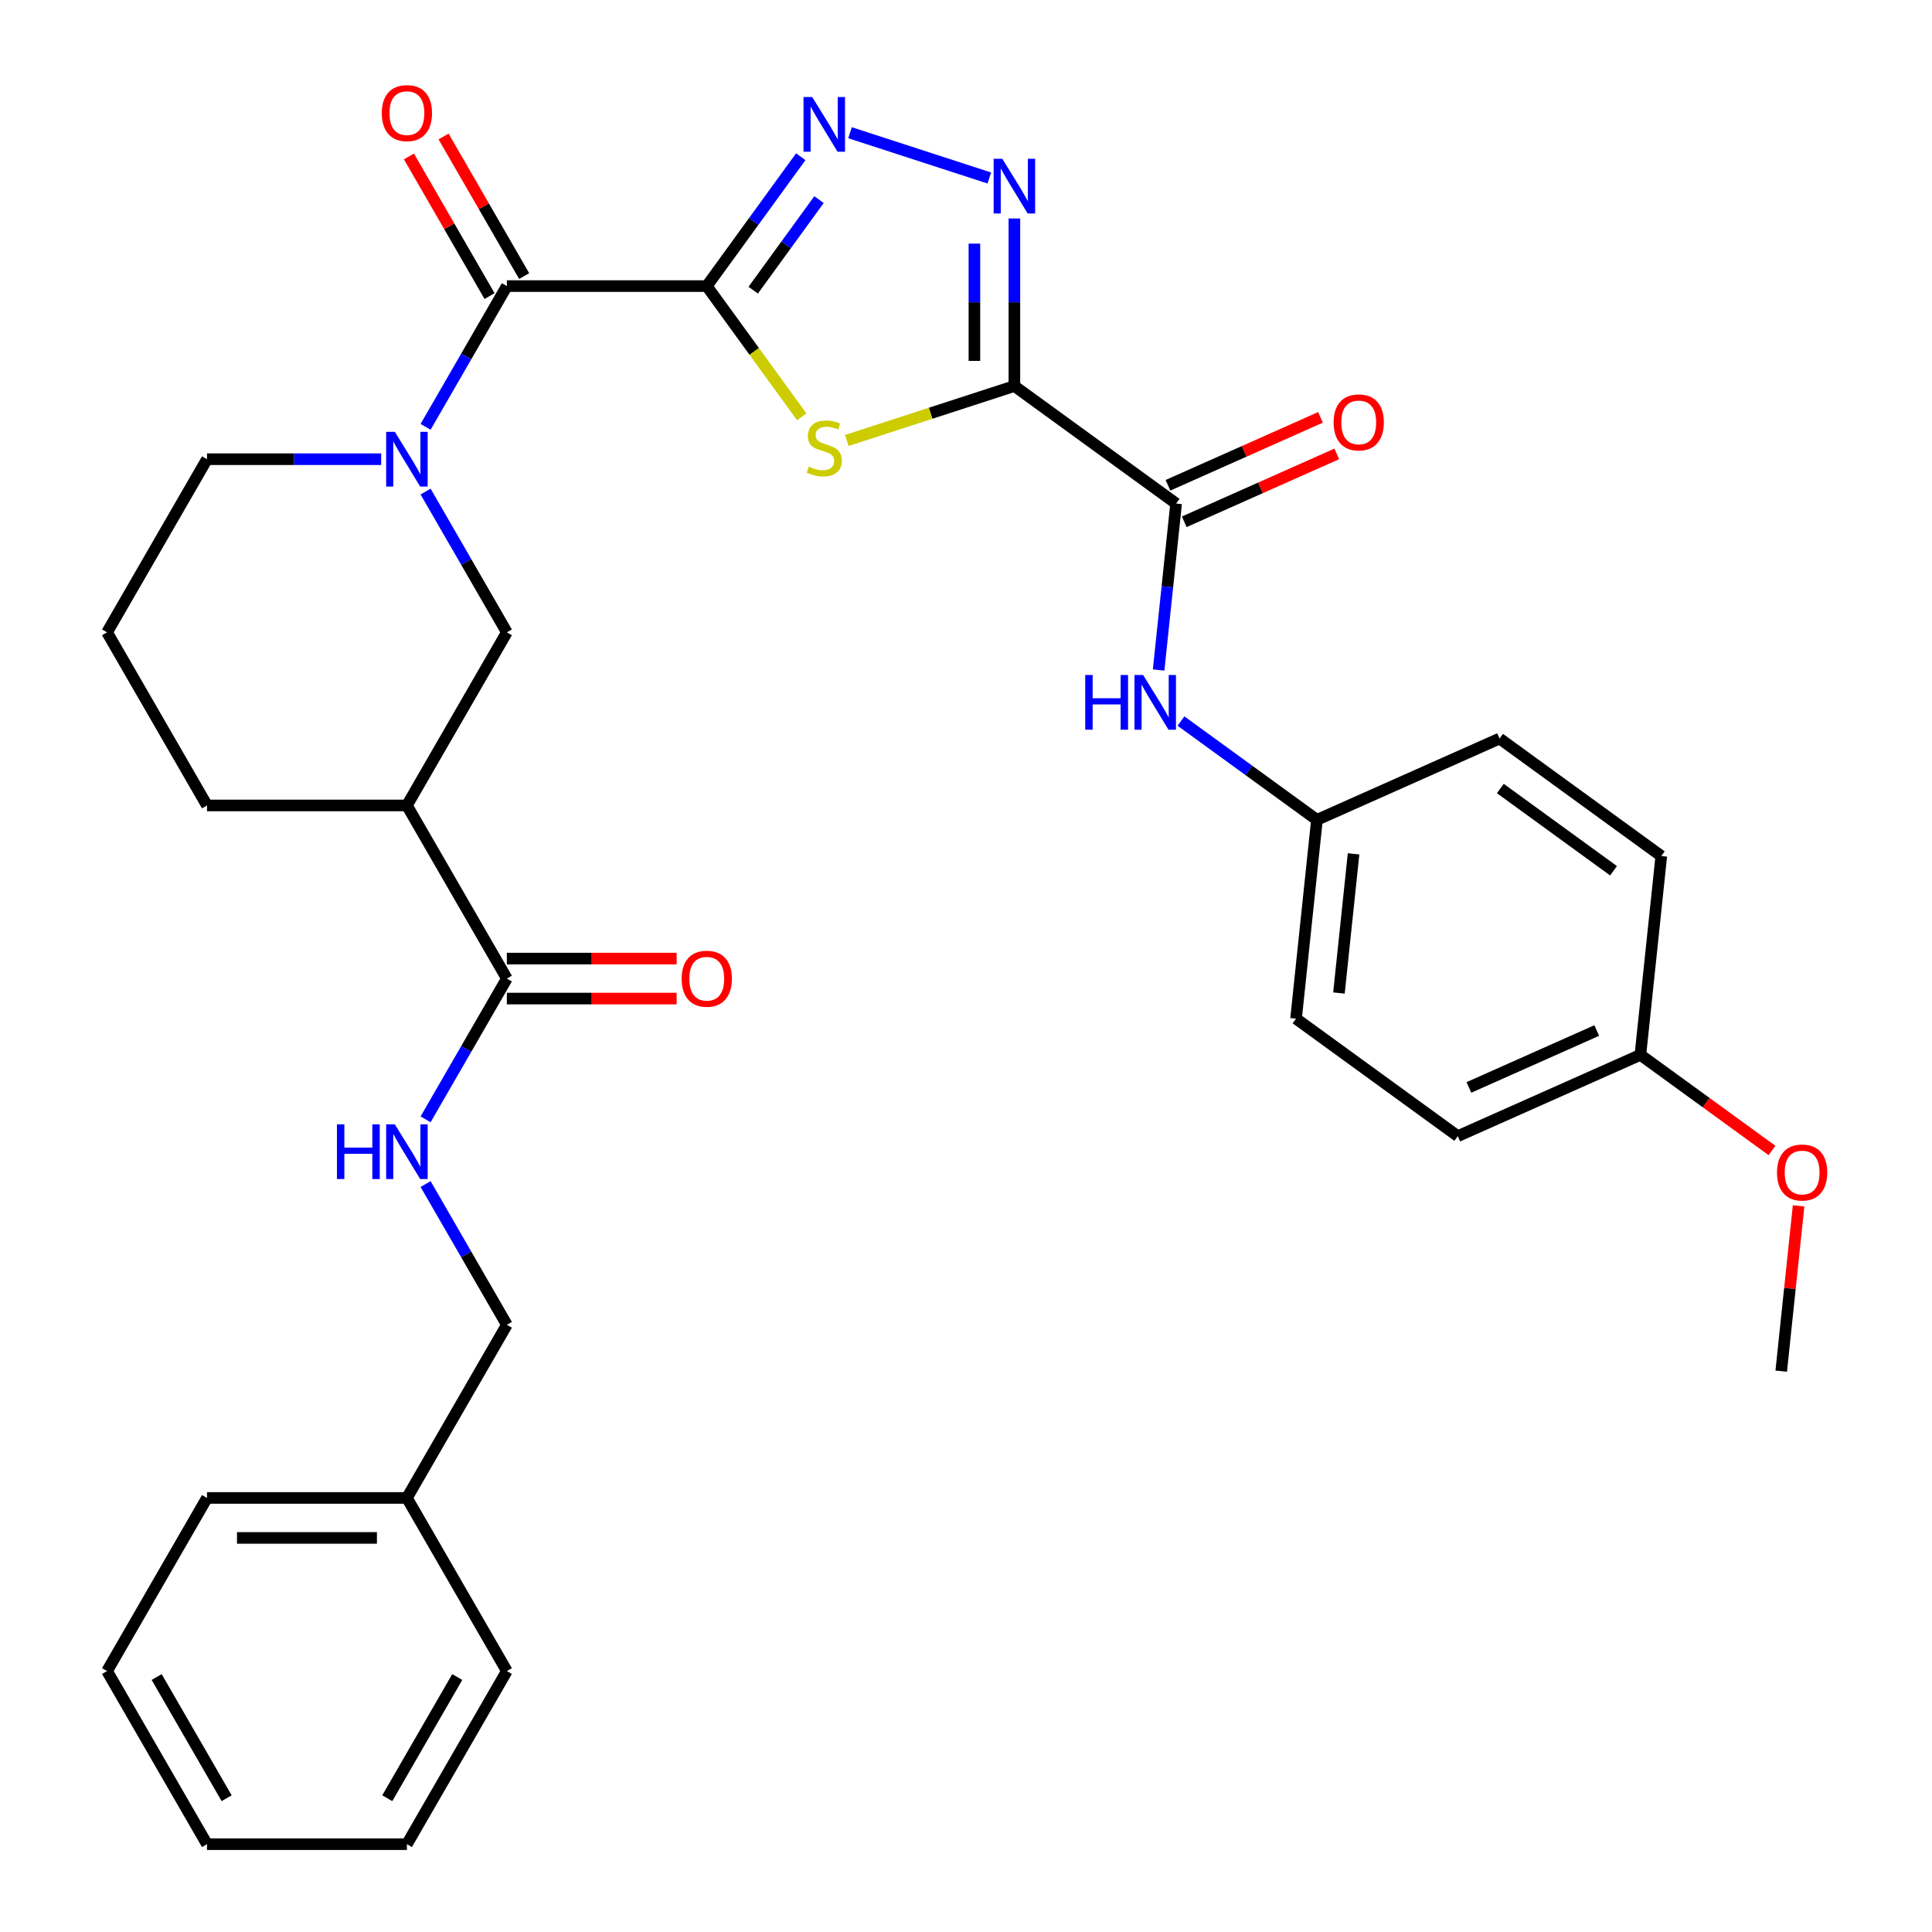 <?xml version='1.0' encoding='iso-8859-1'?>
<svg version='1.1' baseProfile='full'
              xmlns='http://www.w3.org/2000/svg'
                      xmlns:rdkit='http://www.rdkit.org/xml'
                      xmlns:xlink='http://www.w3.org/1999/xlink'
                  xml:space='preserve'
width='1000px' height='1000px' viewBox='0 0 1000 1000'>
<!-- END OF HEADER -->
<rect style='opacity:1.0;fill:#FFFFFF;stroke:none' width='1000' height='1000' x='0' y='0'> </rect>
<path class='bond-1' d='M 365.821,148.078 L 390.396,181.903' style='fill:none;fill-rule:evenodd;stroke:#000000;stroke-width:6px;stroke-linecap:butt;stroke-linejoin:miter;stroke-opacity:1' />
<path class='bond-1' d='M 390.396,181.903 L 414.972,215.729' style='fill:none;fill-rule:evenodd;stroke:#CCCC00;stroke-width:6px;stroke-linecap:butt;stroke-linejoin:miter;stroke-opacity:1' />
<path class='bond-2' d='M 365.821,148.078 L 390.146,114.597' style='fill:none;fill-rule:evenodd;stroke:#000000;stroke-width:6px;stroke-linecap:butt;stroke-linejoin:miter;stroke-opacity:1' />
<path class='bond-2' d='M 390.146,114.597 L 414.471,81.115' style='fill:none;fill-rule:evenodd;stroke:#0000FF;stroke-width:6px;stroke-linecap:butt;stroke-linejoin:miter;stroke-opacity:1' />
<path class='bond-2' d='M 389.86,150.197 L 406.888,126.76' style='fill:none;fill-rule:evenodd;stroke:#000000;stroke-width:6px;stroke-linecap:butt;stroke-linejoin:miter;stroke-opacity:1' />
<path class='bond-2' d='M 406.888,126.76 L 423.916,103.323' style='fill:none;fill-rule:evenodd;stroke:#0000FF;stroke-width:6px;stroke-linecap:butt;stroke-linejoin:miter;stroke-opacity:1' />
<path class='bond-4' d='M 365.821,148.078 L 262.351,148.078' style='fill:none;fill-rule:evenodd;stroke:#000000;stroke-width:6px;stroke-linecap:butt;stroke-linejoin:miter;stroke-opacity:1' />
<path class='bond-0' d='M 525.044,199.813 L 481.675,213.904' style='fill:none;fill-rule:evenodd;stroke:#000000;stroke-width:6px;stroke-linecap:butt;stroke-linejoin:miter;stroke-opacity:1' />
<path class='bond-0' d='M 481.675,213.904 L 438.305,227.996' style='fill:none;fill-rule:evenodd;stroke:#CCCC00;stroke-width:6px;stroke-linecap:butt;stroke-linejoin:miter;stroke-opacity:1' />
<path class='bond-6' d='M 525.044,199.813 L 608.753,260.631' style='fill:none;fill-rule:evenodd;stroke:#000000;stroke-width:6px;stroke-linecap:butt;stroke-linejoin:miter;stroke-opacity:1' />
<path class='bond-33' d='M 525.044,199.813 L 525.044,156.451' style='fill:none;fill-rule:evenodd;stroke:#000000;stroke-width:6px;stroke-linecap:butt;stroke-linejoin:miter;stroke-opacity:1' />
<path class='bond-33' d='M 525.044,156.451 L 525.044,113.089' style='fill:none;fill-rule:evenodd;stroke:#0000FF;stroke-width:6px;stroke-linecap:butt;stroke-linejoin:miter;stroke-opacity:1' />
<path class='bond-33' d='M 504.35,186.804 L 504.35,156.451' style='fill:none;fill-rule:evenodd;stroke:#000000;stroke-width:6px;stroke-linecap:butt;stroke-linejoin:miter;stroke-opacity:1' />
<path class='bond-33' d='M 504.35,156.451 L 504.35,126.098' style='fill:none;fill-rule:evenodd;stroke:#0000FF;stroke-width:6px;stroke-linecap:butt;stroke-linejoin:miter;stroke-opacity:1' />
<path class='bond-3' d='M 439.965,68.699 L 512.068,92.126' style='fill:none;fill-rule:evenodd;stroke:#0000FF;stroke-width:6px;stroke-linecap:butt;stroke-linejoin:miter;stroke-opacity:1' />
<path class='bond-5' d='M 262.351,148.078 L 241.318,184.508' style='fill:none;fill-rule:evenodd;stroke:#000000;stroke-width:6px;stroke-linecap:butt;stroke-linejoin:miter;stroke-opacity:1' />
<path class='bond-5' d='M 241.318,184.508 L 220.285,220.938' style='fill:none;fill-rule:evenodd;stroke:#0000FF;stroke-width:6px;stroke-linecap:butt;stroke-linejoin:miter;stroke-opacity:1' />
<path class='bond-12' d='M 271.311,142.904 L 250.452,106.774' style='fill:none;fill-rule:evenodd;stroke:#000000;stroke-width:6px;stroke-linecap:butt;stroke-linejoin:miter;stroke-opacity:1' />
<path class='bond-12' d='M 250.452,106.774 L 229.592,70.643' style='fill:none;fill-rule:evenodd;stroke:#FF0000;stroke-width:6px;stroke-linecap:butt;stroke-linejoin:miter;stroke-opacity:1' />
<path class='bond-12' d='M 253.39,153.251 L 232.53,117.121' style='fill:none;fill-rule:evenodd;stroke:#000000;stroke-width:6px;stroke-linecap:butt;stroke-linejoin:miter;stroke-opacity:1' />
<path class='bond-12' d='M 232.53,117.121 L 211.67,80.99' style='fill:none;fill-rule:evenodd;stroke:#FF0000;stroke-width:6px;stroke-linecap:butt;stroke-linejoin:miter;stroke-opacity:1' />
<path class='bond-9' d='M 220.285,254.432 L 241.318,290.862' style='fill:none;fill-rule:evenodd;stroke:#0000FF;stroke-width:6px;stroke-linecap:butt;stroke-linejoin:miter;stroke-opacity:1' />
<path class='bond-9' d='M 241.318,290.862 L 262.351,327.293' style='fill:none;fill-rule:evenodd;stroke:#000000;stroke-width:6px;stroke-linecap:butt;stroke-linejoin:miter;stroke-opacity:1' />
<path class='bond-17' d='M 197.289,237.685 L 152.217,237.685' style='fill:none;fill-rule:evenodd;stroke:#0000FF;stroke-width:6px;stroke-linecap:butt;stroke-linejoin:miter;stroke-opacity:1' />
<path class='bond-17' d='M 152.217,237.685 L 107.146,237.685' style='fill:none;fill-rule:evenodd;stroke:#000000;stroke-width:6px;stroke-linecap:butt;stroke-linejoin:miter;stroke-opacity:1' />
<path class='bond-10' d='M 608.753,260.631 L 604.226,303.709' style='fill:none;fill-rule:evenodd;stroke:#000000;stroke-width:6px;stroke-linecap:butt;stroke-linejoin:miter;stroke-opacity:1' />
<path class='bond-10' d='M 604.226,303.709 L 599.698,346.787' style='fill:none;fill-rule:evenodd;stroke:#0000FF;stroke-width:6px;stroke-linecap:butt;stroke-linejoin:miter;stroke-opacity:1' />
<path class='bond-13' d='M 612.962,270.083 L 652.431,252.51' style='fill:none;fill-rule:evenodd;stroke:#000000;stroke-width:6px;stroke-linecap:butt;stroke-linejoin:miter;stroke-opacity:1' />
<path class='bond-13' d='M 652.431,252.51 L 691.899,234.938' style='fill:none;fill-rule:evenodd;stroke:#FF0000;stroke-width:6px;stroke-linecap:butt;stroke-linejoin:miter;stroke-opacity:1' />
<path class='bond-13' d='M 604.545,251.178 L 644.014,233.606' style='fill:none;fill-rule:evenodd;stroke:#000000;stroke-width:6px;stroke-linecap:butt;stroke-linejoin:miter;stroke-opacity:1' />
<path class='bond-13' d='M 644.014,233.606 L 683.482,216.033' style='fill:none;fill-rule:evenodd;stroke:#FF0000;stroke-width:6px;stroke-linecap:butt;stroke-linejoin:miter;stroke-opacity:1' />
<path class='bond-7' d='M 210.616,416.9 L 262.351,327.293' style='fill:none;fill-rule:evenodd;stroke:#000000;stroke-width:6px;stroke-linecap:butt;stroke-linejoin:miter;stroke-opacity:1' />
<path class='bond-8' d='M 210.616,416.9 L 262.351,506.508' style='fill:none;fill-rule:evenodd;stroke:#000000;stroke-width:6px;stroke-linecap:butt;stroke-linejoin:miter;stroke-opacity:1' />
<path class='bond-34' d='M 210.616,416.9 L 107.146,416.9' style='fill:none;fill-rule:evenodd;stroke:#000000;stroke-width:6px;stroke-linecap:butt;stroke-linejoin:miter;stroke-opacity:1' />
<path class='bond-11' d='M 262.351,506.508 L 241.318,542.938' style='fill:none;fill-rule:evenodd;stroke:#000000;stroke-width:6px;stroke-linecap:butt;stroke-linejoin:miter;stroke-opacity:1' />
<path class='bond-11' d='M 241.318,542.938 L 220.285,579.369' style='fill:none;fill-rule:evenodd;stroke:#0000FF;stroke-width:6px;stroke-linecap:butt;stroke-linejoin:miter;stroke-opacity:1' />
<path class='bond-14' d='M 262.351,516.855 L 306.292,516.855' style='fill:none;fill-rule:evenodd;stroke:#000000;stroke-width:6px;stroke-linecap:butt;stroke-linejoin:miter;stroke-opacity:1' />
<path class='bond-14' d='M 306.292,516.855 L 350.234,516.855' style='fill:none;fill-rule:evenodd;stroke:#FF0000;stroke-width:6px;stroke-linecap:butt;stroke-linejoin:miter;stroke-opacity:1' />
<path class='bond-14' d='M 262.351,496.161 L 306.292,496.161' style='fill:none;fill-rule:evenodd;stroke:#000000;stroke-width:6px;stroke-linecap:butt;stroke-linejoin:miter;stroke-opacity:1' />
<path class='bond-14' d='M 306.292,496.161 L 350.234,496.161' style='fill:none;fill-rule:evenodd;stroke:#FF0000;stroke-width:6px;stroke-linecap:butt;stroke-linejoin:miter;stroke-opacity:1' />
<path class='bond-15' d='M 611.264,373.216 L 646.456,398.784' style='fill:none;fill-rule:evenodd;stroke:#0000FF;stroke-width:6px;stroke-linecap:butt;stroke-linejoin:miter;stroke-opacity:1' />
<path class='bond-15' d='M 646.456,398.784 L 681.647,424.352' style='fill:none;fill-rule:evenodd;stroke:#000000;stroke-width:6px;stroke-linecap:butt;stroke-linejoin:miter;stroke-opacity:1' />
<path class='bond-16' d='M 220.285,612.862 L 241.318,649.292' style='fill:none;fill-rule:evenodd;stroke:#0000FF;stroke-width:6px;stroke-linecap:butt;stroke-linejoin:miter;stroke-opacity:1' />
<path class='bond-16' d='M 241.318,649.292 L 262.351,685.723' style='fill:none;fill-rule:evenodd;stroke:#000000;stroke-width:6px;stroke-linecap:butt;stroke-linejoin:miter;stroke-opacity:1' />
<path class='bond-20' d='M 681.647,424.352 L 776.171,382.267' style='fill:none;fill-rule:evenodd;stroke:#000000;stroke-width:6px;stroke-linecap:butt;stroke-linejoin:miter;stroke-opacity:1' />
<path class='bond-21' d='M 681.647,424.352 L 670.831,527.255' style='fill:none;fill-rule:evenodd;stroke:#000000;stroke-width:6px;stroke-linecap:butt;stroke-linejoin:miter;stroke-opacity:1' />
<path class='bond-21' d='M 700.605,441.95 L 693.034,513.982' style='fill:none;fill-rule:evenodd;stroke:#000000;stroke-width:6px;stroke-linecap:butt;stroke-linejoin:miter;stroke-opacity:1' />
<path class='bond-24' d='M 262.351,685.723 L 210.616,775.33' style='fill:none;fill-rule:evenodd;stroke:#000000;stroke-width:6px;stroke-linecap:butt;stroke-linejoin:miter;stroke-opacity:1' />
<path class='bond-26' d='M 107.146,237.685 L 55.411,327.293' style='fill:none;fill-rule:evenodd;stroke:#000000;stroke-width:6px;stroke-linecap:butt;stroke-linejoin:miter;stroke-opacity:1' />
<path class='bond-18' d='M 849.064,545.988 L 754.54,588.073' style='fill:none;fill-rule:evenodd;stroke:#000000;stroke-width:6px;stroke-linecap:butt;stroke-linejoin:miter;stroke-opacity:1' />
<path class='bond-18' d='M 826.469,533.396 L 760.302,562.855' style='fill:none;fill-rule:evenodd;stroke:#000000;stroke-width:6px;stroke-linecap:butt;stroke-linejoin:miter;stroke-opacity:1' />
<path class='bond-25' d='M 849.064,545.988 L 883.125,570.735' style='fill:none;fill-rule:evenodd;stroke:#000000;stroke-width:6px;stroke-linecap:butt;stroke-linejoin:miter;stroke-opacity:1' />
<path class='bond-25' d='M 883.125,570.735 L 917.186,595.482' style='fill:none;fill-rule:evenodd;stroke:#FF0000;stroke-width:6px;stroke-linecap:butt;stroke-linejoin:miter;stroke-opacity:1' />
<path class='bond-35' d='M 849.064,545.988 L 859.88,443.085' style='fill:none;fill-rule:evenodd;stroke:#000000;stroke-width:6px;stroke-linecap:butt;stroke-linejoin:miter;stroke-opacity:1' />
<path class='bond-19' d='M 107.146,416.9 L 55.411,327.293' style='fill:none;fill-rule:evenodd;stroke:#000000;stroke-width:6px;stroke-linecap:butt;stroke-linejoin:miter;stroke-opacity:1' />
<path class='bond-23' d='M 776.171,382.267 L 859.88,443.085' style='fill:none;fill-rule:evenodd;stroke:#000000;stroke-width:6px;stroke-linecap:butt;stroke-linejoin:miter;stroke-opacity:1' />
<path class='bond-23' d='M 776.564,408.131 L 835.16,450.704' style='fill:none;fill-rule:evenodd;stroke:#000000;stroke-width:6px;stroke-linecap:butt;stroke-linejoin:miter;stroke-opacity:1' />
<path class='bond-22' d='M 670.831,527.255 L 754.54,588.073' style='fill:none;fill-rule:evenodd;stroke:#000000;stroke-width:6px;stroke-linecap:butt;stroke-linejoin:miter;stroke-opacity:1' />
<path class='bond-27' d='M 210.616,775.33 L 107.146,775.33' style='fill:none;fill-rule:evenodd;stroke:#000000;stroke-width:6px;stroke-linecap:butt;stroke-linejoin:miter;stroke-opacity:1' />
<path class='bond-27' d='M 195.095,796.024 L 122.666,796.024' style='fill:none;fill-rule:evenodd;stroke:#000000;stroke-width:6px;stroke-linecap:butt;stroke-linejoin:miter;stroke-opacity:1' />
<path class='bond-28' d='M 210.616,775.33 L 262.351,864.938' style='fill:none;fill-rule:evenodd;stroke:#000000;stroke-width:6px;stroke-linecap:butt;stroke-linejoin:miter;stroke-opacity:1' />
<path class='bond-29' d='M 930.95,624.153 L 926.454,666.931' style='fill:none;fill-rule:evenodd;stroke:#FF0000;stroke-width:6px;stroke-linecap:butt;stroke-linejoin:miter;stroke-opacity:1' />
<path class='bond-29' d='M 926.454,666.931 L 921.958,709.709' style='fill:none;fill-rule:evenodd;stroke:#000000;stroke-width:6px;stroke-linecap:butt;stroke-linejoin:miter;stroke-opacity:1' />
<path class='bond-30' d='M 107.146,775.33 L 55.411,864.938' style='fill:none;fill-rule:evenodd;stroke:#000000;stroke-width:6px;stroke-linecap:butt;stroke-linejoin:miter;stroke-opacity:1' />
<path class='bond-31' d='M 262.351,864.938 L 210.616,954.545' style='fill:none;fill-rule:evenodd;stroke:#000000;stroke-width:6px;stroke-linecap:butt;stroke-linejoin:miter;stroke-opacity:1' />
<path class='bond-31' d='M 236.669,868.032 L 200.455,930.757' style='fill:none;fill-rule:evenodd;stroke:#000000;stroke-width:6px;stroke-linecap:butt;stroke-linejoin:miter;stroke-opacity:1' />
<path class='bond-36' d='M 55.411,864.938 L 107.146,954.545' style='fill:none;fill-rule:evenodd;stroke:#000000;stroke-width:6px;stroke-linecap:butt;stroke-linejoin:miter;stroke-opacity:1' />
<path class='bond-36' d='M 81.093,868.032 L 117.307,930.757' style='fill:none;fill-rule:evenodd;stroke:#000000;stroke-width:6px;stroke-linecap:butt;stroke-linejoin:miter;stroke-opacity:1' />
<path class='bond-32' d='M 210.616,954.545 L 107.146,954.545' style='fill:none;fill-rule:evenodd;stroke:#000000;stroke-width:6px;stroke-linecap:butt;stroke-linejoin:miter;stroke-opacity:1' />
<path  class='atom-2' d='M 418.639 241.507
Q 418.959 241.627, 420.279 242.187
Q 421.599 242.747, 423.039 243.107
Q 424.519 243.427, 425.959 243.427
Q 428.639 243.427, 430.199 242.147
Q 431.759 240.827, 431.759 238.547
Q 431.759 236.987, 430.959 236.027
Q 430.199 235.067, 428.999 234.547
Q 427.799 234.027, 425.799 233.427
Q 423.279 232.667, 421.759 231.947
Q 420.279 231.227, 419.199 229.707
Q 418.159 228.187, 418.159 225.627
Q 418.159 222.067, 420.559 219.867
Q 422.999 217.667, 427.799 217.667
Q 431.079 217.667, 434.799 219.227
L 433.879 222.307
Q 430.479 220.907, 427.919 220.907
Q 425.159 220.907, 423.639 222.067
Q 422.119 223.187, 422.159 225.147
Q 422.159 226.667, 422.919 227.587
Q 423.719 228.507, 424.839 229.027
Q 425.999 229.547, 427.919 230.147
Q 430.479 230.947, 431.999 231.747
Q 433.519 232.547, 434.599 234.187
Q 435.719 235.787, 435.719 238.547
Q 435.719 242.467, 433.079 244.587
Q 430.479 246.667, 426.119 246.667
Q 423.599 246.667, 421.679 246.107
Q 419.799 245.587, 417.559 244.667
L 418.639 241.507
' fill='#CCCC00'/>
<path  class='atom-3' d='M 420.379 50.209
L 429.659 65.209
Q 430.579 66.689, 432.059 69.369
Q 433.539 72.049, 433.619 72.209
L 433.619 50.209
L 437.379 50.209
L 437.379 78.529
L 433.499 78.529
L 423.539 62.129
Q 422.379 60.209, 421.139 58.009
Q 419.939 55.809, 419.579 55.129
L 419.579 78.529
L 415.899 78.529
L 415.899 50.209
L 420.379 50.209
' fill='#0000FF'/>
<path  class='atom-4' d='M 518.784 82.183
L 528.064 97.183
Q 528.984 98.663, 530.464 101.343
Q 531.944 104.023, 532.024 104.183
L 532.024 82.183
L 535.784 82.183
L 535.784 110.503
L 531.904 110.503
L 521.944 94.103
Q 520.784 92.183, 519.544 89.983
Q 518.344 87.783, 517.984 87.103
L 517.984 110.503
L 514.304 110.503
L 514.304 82.183
L 518.784 82.183
' fill='#0000FF'/>
<path  class='atom-6' d='M 204.356 223.525
L 213.636 238.525
Q 214.556 240.005, 216.036 242.685
Q 217.516 245.365, 217.596 245.525
L 217.596 223.525
L 221.356 223.525
L 221.356 251.845
L 217.476 251.845
L 207.516 235.445
Q 206.356 233.525, 205.116 231.325
Q 203.916 229.125, 203.556 228.445
L 203.556 251.845
L 199.876 251.845
L 199.876 223.525
L 204.356 223.525
' fill='#0000FF'/>
<path  class='atom-11' d='M 561.718 349.374
L 565.558 349.374
L 565.558 361.414
L 580.038 361.414
L 580.038 349.374
L 583.878 349.374
L 583.878 377.694
L 580.038 377.694
L 580.038 364.614
L 565.558 364.614
L 565.558 377.694
L 561.718 377.694
L 561.718 349.374
' fill='#0000FF'/>
<path  class='atom-11' d='M 591.678 349.374
L 600.958 364.374
Q 601.878 365.854, 603.358 368.534
Q 604.838 371.214, 604.918 371.374
L 604.918 349.374
L 608.678 349.374
L 608.678 377.694
L 604.798 377.694
L 594.838 361.294
Q 593.678 359.374, 592.438 357.174
Q 591.238 354.974, 590.878 354.294
L 590.878 377.694
L 587.198 377.694
L 587.198 349.374
L 591.678 349.374
' fill='#0000FF'/>
<path  class='atom-12' d='M 174.396 581.955
L 178.236 581.955
L 178.236 593.995
L 192.716 593.995
L 192.716 581.955
L 196.556 581.955
L 196.556 610.275
L 192.716 610.275
L 192.716 597.195
L 178.236 597.195
L 178.236 610.275
L 174.396 610.275
L 174.396 581.955
' fill='#0000FF'/>
<path  class='atom-12' d='M 204.356 581.955
L 213.636 596.955
Q 214.556 598.435, 216.036 601.115
Q 217.516 603.795, 217.596 603.955
L 217.596 581.955
L 221.356 581.955
L 221.356 610.275
L 217.476 610.275
L 207.516 593.875
Q 206.356 591.955, 205.116 589.755
Q 203.916 587.555, 203.556 586.875
L 203.556 610.275
L 199.876 610.275
L 199.876 581.955
L 204.356 581.955
' fill='#0000FF'/>
<path  class='atom-13' d='M 197.616 58.55
Q 197.616 51.75, 200.976 47.95
Q 204.336 44.15, 210.616 44.15
Q 216.896 44.15, 220.256 47.95
Q 223.616 51.75, 223.616 58.55
Q 223.616 65.43, 220.216 69.35
Q 216.816 73.23, 210.616 73.23
Q 204.376 73.23, 200.976 69.35
Q 197.616 65.47, 197.616 58.55
M 210.616 70.03
Q 214.936 70.03, 217.256 67.15
Q 219.616 64.23, 219.616 58.55
Q 219.616 52.99, 217.256 50.19
Q 214.936 47.35, 210.616 47.35
Q 206.296 47.35, 203.936 50.15
Q 201.616 52.95, 201.616 58.55
Q 201.616 64.27, 203.936 67.15
Q 206.296 70.03, 210.616 70.03
' fill='#FF0000'/>
<path  class='atom-14' d='M 690.278 218.626
Q 690.278 211.826, 693.638 208.026
Q 696.998 204.226, 703.278 204.226
Q 709.558 204.226, 712.918 208.026
Q 716.278 211.826, 716.278 218.626
Q 716.278 225.506, 712.878 229.426
Q 709.478 233.306, 703.278 233.306
Q 697.038 233.306, 693.638 229.426
Q 690.278 225.546, 690.278 218.626
M 703.278 230.106
Q 707.598 230.106, 709.918 227.226
Q 712.278 224.306, 712.278 218.626
Q 712.278 213.066, 709.918 210.266
Q 707.598 207.426, 703.278 207.426
Q 698.958 207.426, 696.598 210.226
Q 694.278 213.026, 694.278 218.626
Q 694.278 224.346, 696.598 227.226
Q 698.958 230.106, 703.278 230.106
' fill='#FF0000'/>
<path  class='atom-15' d='M 352.821 506.588
Q 352.821 499.788, 356.181 495.988
Q 359.541 492.188, 365.821 492.188
Q 372.101 492.188, 375.461 495.988
Q 378.821 499.788, 378.821 506.588
Q 378.821 513.468, 375.421 517.388
Q 372.021 521.268, 365.821 521.268
Q 359.581 521.268, 356.181 517.388
Q 352.821 513.508, 352.821 506.588
M 365.821 518.068
Q 370.141 518.068, 372.461 515.188
Q 374.821 512.268, 374.821 506.588
Q 374.821 501.028, 372.461 498.228
Q 370.141 495.388, 365.821 495.388
Q 361.501 495.388, 359.141 498.188
Q 356.821 500.988, 356.821 506.588
Q 356.821 512.308, 359.141 515.188
Q 361.501 518.068, 365.821 518.068
' fill='#FF0000'/>
<path  class='atom-26' d='M 919.773 606.886
Q 919.773 600.086, 923.133 596.286
Q 926.493 592.486, 932.773 592.486
Q 939.053 592.486, 942.413 596.286
Q 945.773 600.086, 945.773 606.886
Q 945.773 613.766, 942.373 617.686
Q 938.973 621.566, 932.773 621.566
Q 926.533 621.566, 923.133 617.686
Q 919.773 613.806, 919.773 606.886
M 932.773 618.366
Q 937.093 618.366, 939.413 615.486
Q 941.773 612.566, 941.773 606.886
Q 941.773 601.326, 939.413 598.526
Q 937.093 595.686, 932.773 595.686
Q 928.453 595.686, 926.093 598.486
Q 923.773 601.286, 923.773 606.886
Q 923.773 612.606, 926.093 615.486
Q 928.453 618.366, 932.773 618.366
' fill='#FF0000'/>
</svg>
